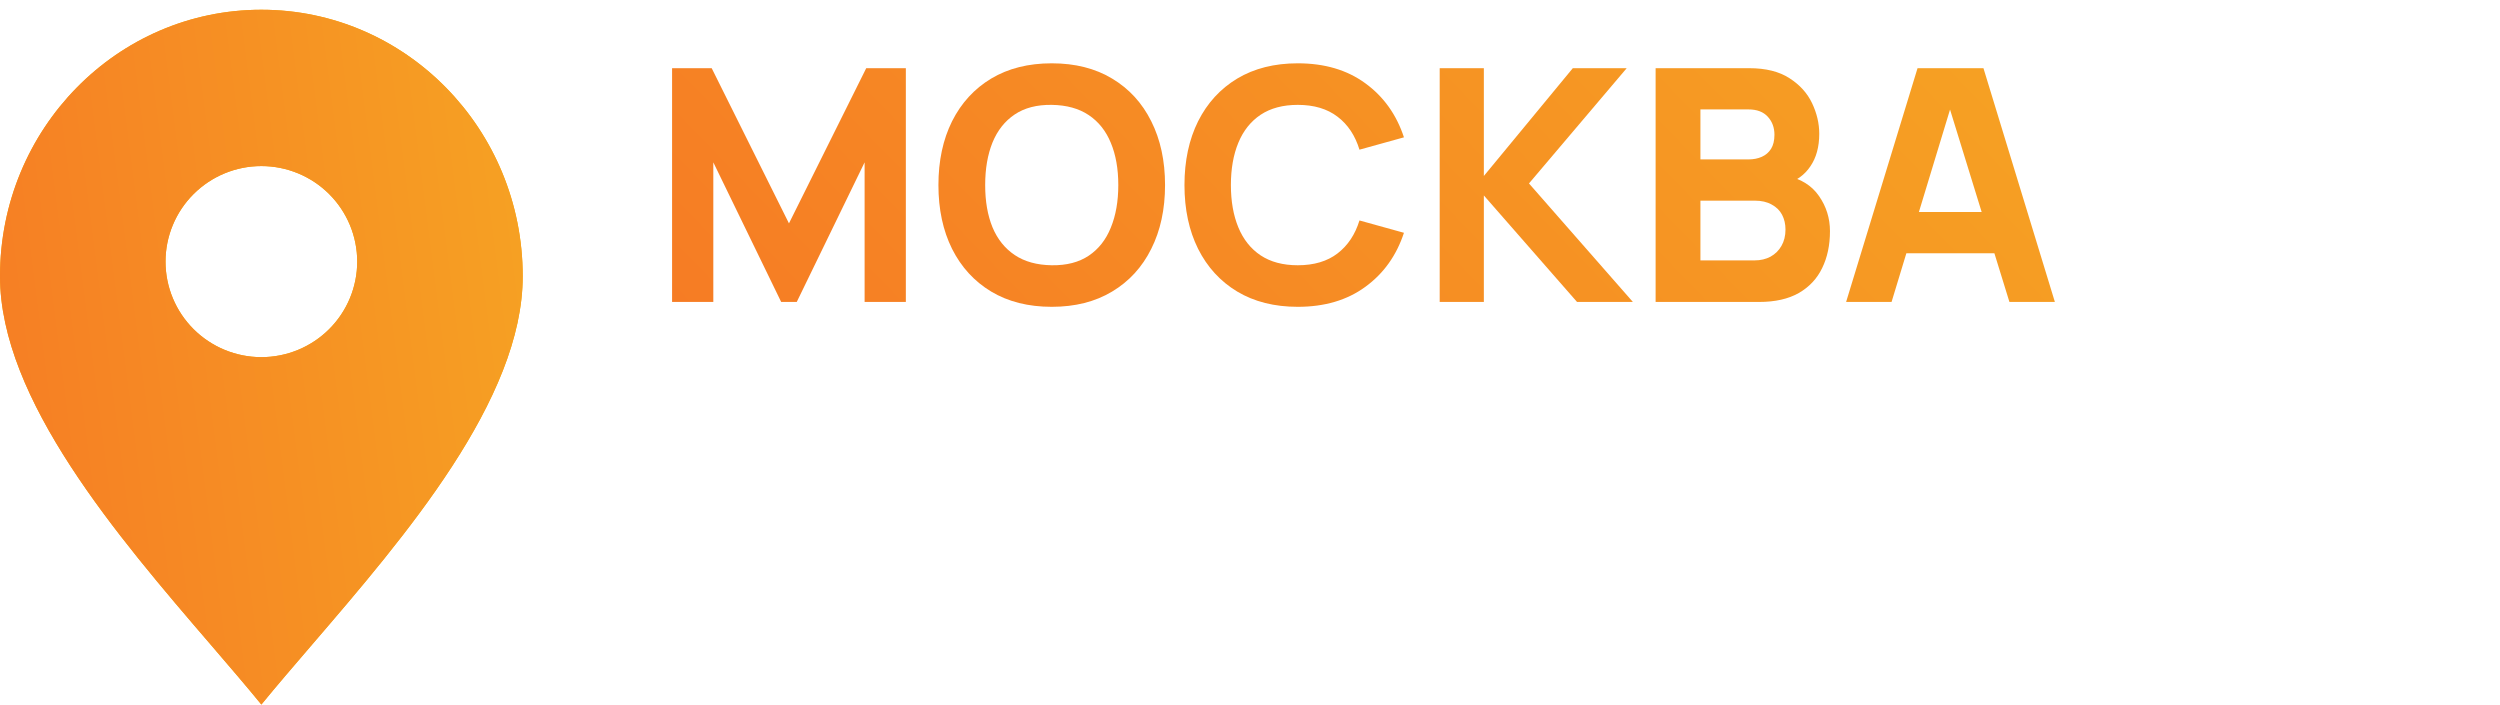<?xml version="1.0" encoding="UTF-8"?> <svg xmlns="http://www.w3.org/2000/svg" width="770" height="217" viewBox="0 0 770 217" fill="none"><path d="M207 93V21H219.2L243 68.8L266.8 21H279V93H266.3V50L245.4 93H240.6L219.7 50V93H207Z" fill="url(#paint0_linear_2188_2114)"></path><path d="M323.935 94.5C316.735 94.5 310.518 92.933 305.285 89.8C300.085 86.667 296.068 82.283 293.235 76.65C290.435 71.017 289.035 64.467 289.035 57C289.035 49.533 290.435 42.983 293.235 37.35C296.068 31.717 300.085 27.333 305.285 24.2C310.518 21.067 316.735 19.5 323.935 19.5C331.135 19.5 337.335 21.067 342.535 24.2C347.768 27.333 351.785 31.717 354.585 37.35C357.418 42.983 358.835 49.533 358.835 57C358.835 64.467 357.418 71.017 354.585 76.65C351.785 82.283 347.768 86.667 342.535 89.8C337.335 92.933 331.135 94.5 323.935 94.5ZM323.935 81.7C328.502 81.767 332.302 80.783 335.335 78.75C338.368 76.717 340.635 73.833 342.135 70.1C343.668 66.367 344.435 62 344.435 57C344.435 52 343.668 47.667 342.135 44C340.635 40.333 338.368 37.483 335.335 35.45C332.302 33.417 328.502 32.367 323.935 32.3C319.368 32.233 315.568 33.217 312.535 35.25C309.502 37.283 307.218 40.167 305.685 43.9C304.185 47.633 303.435 52 303.435 57C303.435 62 304.185 66.333 305.685 70C307.218 73.667 309.502 76.517 312.535 78.55C315.568 80.583 319.368 81.633 323.935 81.7Z" fill="url(#paint1_linear_2188_2114)"></path><path d="M399.716 94.5C392.516 94.5 386.3 92.933 381.066 89.8C375.866 86.667 371.85 82.283 369.016 76.65C366.216 71.017 364.816 64.467 364.816 57C364.816 49.533 366.216 42.983 369.016 37.35C371.85 31.717 375.866 27.333 381.066 24.2C386.3 21.067 392.516 19.5 399.716 19.5C407.983 19.5 414.916 21.55 420.516 25.65C426.15 29.75 430.116 35.3 432.416 42.3L418.716 46.1C417.383 41.733 415.133 38.35 411.966 35.95C408.8 33.517 404.716 32.3 399.716 32.3C395.15 32.3 391.333 33.317 388.266 35.35C385.233 37.383 382.95 40.25 381.416 43.95C379.883 47.65 379.116 52 379.116 57C379.116 62 379.883 66.35 381.416 70.05C382.95 73.75 385.233 76.617 388.266 78.65C391.333 80.683 395.15 81.7 399.716 81.7C404.716 81.7 408.8 80.483 411.966 78.05C415.133 75.617 417.383 72.233 418.716 67.9L432.416 71.7C430.116 78.7 426.15 84.25 420.516 88.35C414.916 92.45 407.983 94.5 399.716 94.5Z" fill="url(#paint2_linear_2188_2114)"></path><path d="M443.426 93V21H457.026V54.2L484.426 21H501.026L470.926 56.5L502.926 93H485.726L457.026 60.2V93H443.426Z" fill="url(#paint3_linear_2188_2114)"></path><path d="M509.93 93V21H538.73C543.863 21 548.013 22.033 551.18 24.1C554.346 26.133 556.663 28.7 558.13 31.8C559.596 34.9 560.33 38.033 560.33 41.2C560.33 45.233 559.413 48.583 557.58 51.25C555.78 53.917 553.296 55.7 550.13 56.6V54.1C554.63 55.033 557.996 57.117 560.23 60.35C562.496 63.583 563.63 67.2 563.63 71.2C563.63 75.5 562.83 79.283 561.23 82.55C559.663 85.817 557.263 88.383 554.03 90.25C550.796 92.083 546.73 93 541.83 93H509.93ZM523.73 80.2H540.43C542.263 80.2 543.896 79.817 545.33 79.05C546.763 78.25 547.88 77.15 548.68 75.75C549.513 74.317 549.93 72.633 549.93 70.7C549.93 69 549.58 67.483 548.88 66.15C548.18 64.817 547.113 63.767 545.68 63C544.28 62.2 542.53 61.8 540.43 61.8H523.73V80.2ZM523.73 49.1H538.53C540.063 49.1 541.43 48.833 542.63 48.3C543.83 47.767 544.78 46.95 545.48 45.85C546.18 44.717 546.53 43.267 546.53 41.5C546.53 39.3 545.846 37.45 544.48 35.95C543.113 34.45 541.13 33.7 538.53 33.7H523.73V49.1Z" fill="url(#paint4_linear_2188_2114)"></path><path d="M568.602 93L590.602 21H610.902L632.902 93H618.902L599.302 29.5H601.902L582.602 93H568.602ZM581.802 78V65.3H619.802V78H581.802Z" fill="url(#paint5_linear_2188_2114)"></path><path fill-rule="evenodd" clip-rule="evenodd" d="M96.063 198.607C124.743 165.233 161 123.033 161 85.08C161 39.755 124.957 3 80.5 3C36.042 3 0 39.755 0 85.08C0 123.033 36.257 165.233 64.937 198.607C70.518 205.112 75.82 211.265 80.5 217C85.18 211.265 90.482 205.112 96.063 198.607ZM80.5 110C84.376 110 88.214 109.239 91.796 107.76C95.377 106.281 98.631 104.114 101.371 101.382C104.112 98.649 106.286 95.406 107.77 91.835C109.253 88.266 110.017 84.439 110.017 80.575C110.017 76.711 109.253 72.885 107.77 69.314C106.286 65.745 104.112 62.501 101.371 59.768C98.631 57.036 95.377 54.869 91.796 53.39C88.214 51.911 84.376 51.15 80.5 51.15C72.672 51.15 65.164 54.25 59.629 59.768C54.093 65.287 50.983 72.771 50.983 80.575C50.983 88.379 54.093 95.863 59.629 101.382C65.164 106.9 72.672 110 80.5 110Z" fill="#FEAC04"></path><path fill-rule="evenodd" clip-rule="evenodd" d="M96.063 198.607C124.743 165.233 161 123.033 161 85.08C161 39.755 124.957 3 80.5 3C36.042 3 0 39.755 0 85.08C0 123.033 36.257 165.233 64.937 198.607C70.518 205.112 75.82 211.265 80.5 217C85.18 211.265 90.482 205.112 96.063 198.607ZM80.5 110C84.376 110 88.214 109.239 91.796 107.76C95.377 106.281 98.631 104.114 101.371 101.382C104.112 98.649 106.286 95.406 107.77 91.835C109.253 88.266 110.017 84.439 110.017 80.575C110.017 76.711 109.253 72.885 107.77 69.314C106.286 65.745 104.112 62.501 101.371 59.768C98.631 57.036 95.377 54.869 91.796 53.39C88.214 51.911 84.376 51.15 80.5 51.15C72.672 51.15 65.164 54.25 59.629 59.768C54.093 65.287 50.983 72.771 50.983 80.575C50.983 88.379 54.093 95.863 59.629 101.382C65.164 106.9 72.672 110 80.5 110Z" fill="url(#paint6_linear_2188_2114)"></path><defs><linearGradient id="paint0_linear_2188_2114" x1="313.475" y1="257.625" x2="616.498" y2="-35.89" gradientUnits="userSpaceOnUse"><stop stop-color="#F67824"></stop><stop offset="1" stop-color="#F6A523"></stop></linearGradient><linearGradient id="paint1_linear_2188_2114" x1="313.475" y1="257.625" x2="616.498" y2="-35.89" gradientUnits="userSpaceOnUse"><stop stop-color="#F67824"></stop><stop offset="1" stop-color="#F6A523"></stop></linearGradient><linearGradient id="paint2_linear_2188_2114" x1="313.475" y1="257.625" x2="616.498" y2="-35.89" gradientUnits="userSpaceOnUse"><stop stop-color="#F67824"></stop><stop offset="1" stop-color="#F6A523"></stop></linearGradient><linearGradient id="paint3_linear_2188_2114" x1="313.475" y1="257.625" x2="616.498" y2="-35.89" gradientUnits="userSpaceOnUse"><stop stop-color="#F67824"></stop><stop offset="1" stop-color="#F6A523"></stop></linearGradient><linearGradient id="paint4_linear_2188_2114" x1="313.475" y1="257.625" x2="616.498" y2="-35.89" gradientUnits="userSpaceOnUse"><stop stop-color="#F67824"></stop><stop offset="1" stop-color="#F6A523"></stop></linearGradient><linearGradient id="paint5_linear_2188_2114" x1="313.475" y1="257.625" x2="616.498" y2="-35.89" gradientUnits="userSpaceOnUse"><stop stop-color="#F67824"></stop><stop offset="1" stop-color="#F6A523"></stop></linearGradient><linearGradient id="paint6_linear_2188_2114" x1="40.25" y1="682.45" x2="258.676" y2="654.42" gradientUnits="userSpaceOnUse"><stop stop-color="#F67824"></stop><stop offset="1" stop-color="#F6A523"></stop></linearGradient></defs></svg> 